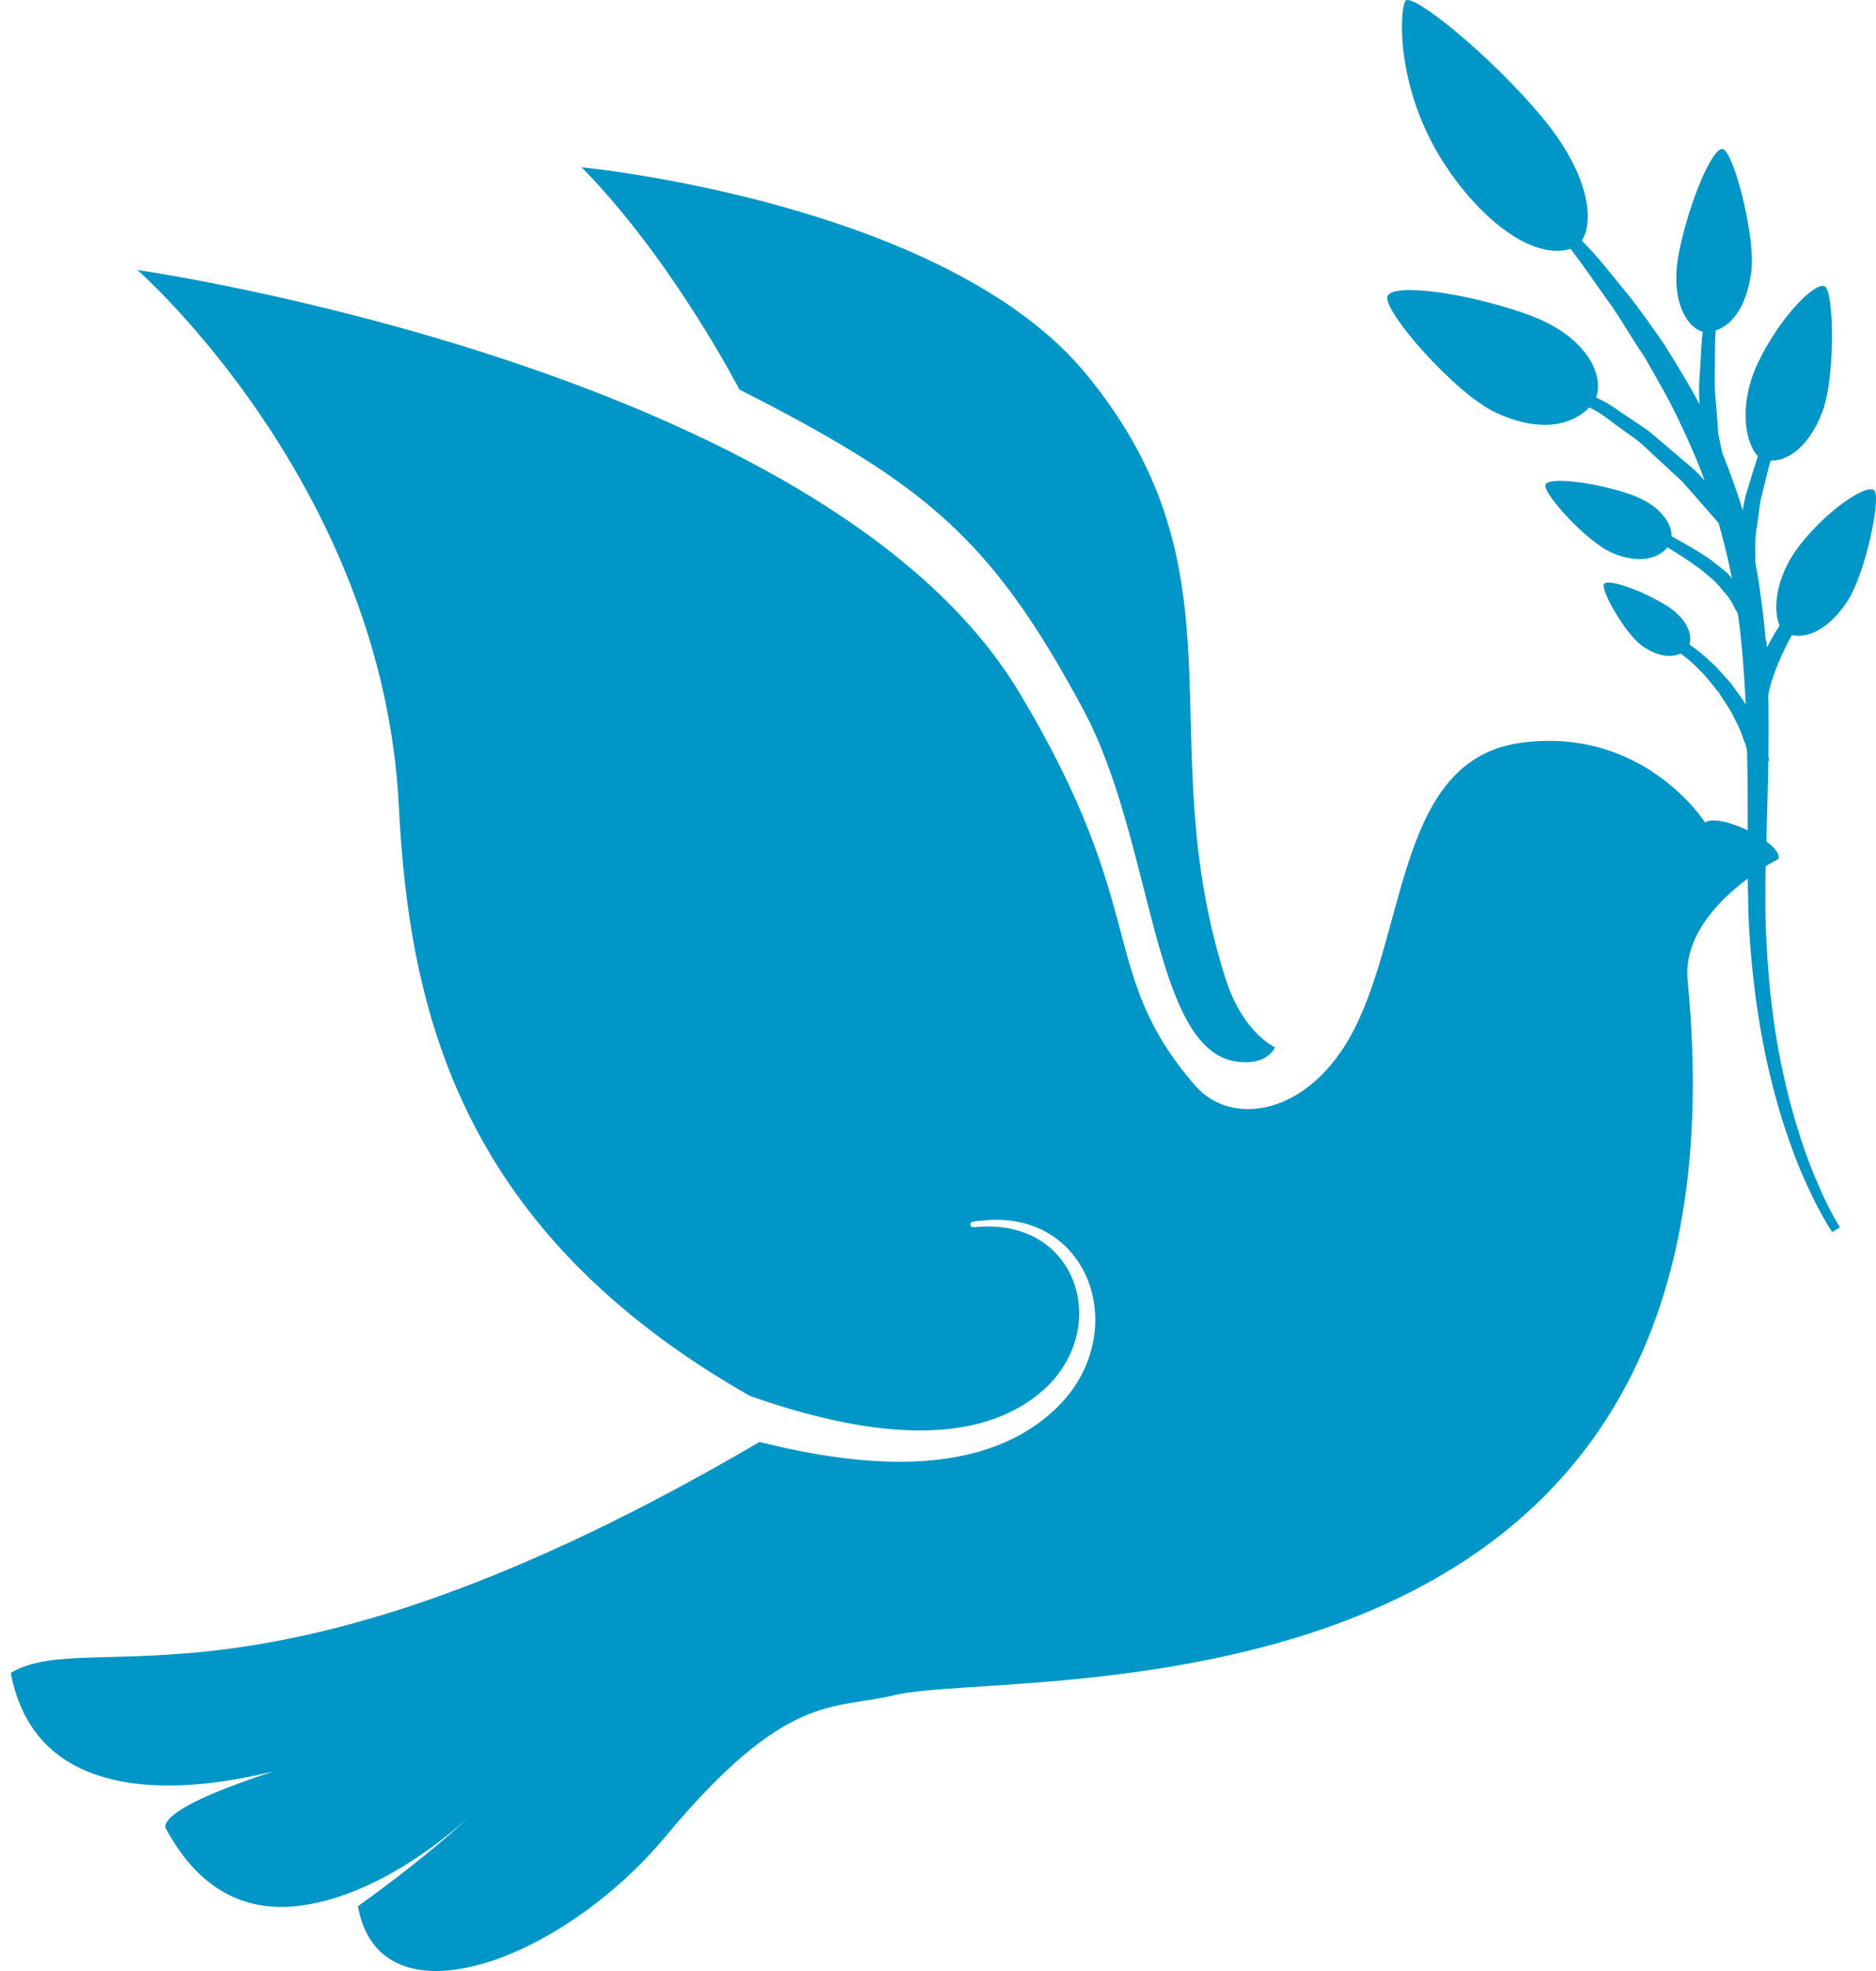 <svg width="40" height="42" viewBox="0 0 40 42" fill="none" xmlns="http://www.w3.org/2000/svg">
<path d="M39.232 26.152C39.232 26.152 39.034 25.862 38.786 25.285C38.53 24.717 38.233 23.87 38.01 22.823C37.894 22.299 37.808 21.727 37.742 21.117C37.684 20.508 37.638 19.861 37.642 19.19C37.634 18.524 37.667 17.82 37.684 17.112C37.705 16.405 37.713 15.681 37.705 14.953C37.684 14.229 37.659 13.496 37.552 12.78C37.465 12.065 37.308 11.365 37.106 10.707C36.891 10.052 36.652 9.426 36.363 8.862C36.082 8.293 35.764 7.79 35.475 7.324C35.161 6.874 34.872 6.461 34.583 6.121C34.303 5.777 34.063 5.471 33.84 5.246C33.402 4.783 33.155 4.518 33.155 4.518L33.002 4.648C33.002 4.648 33.217 4.939 33.592 5.442C33.786 5.692 33.997 6.011 34.249 6.362C34.513 6.71 34.748 7.144 35.05 7.585C35.318 8.048 35.611 8.547 35.863 9.099C36.123 9.647 36.367 10.24 36.565 10.87C36.751 11.504 36.92 12.167 37.019 12.854C37.135 13.541 37.18 14.253 37.221 14.965C37.25 15.677 37.263 16.396 37.263 17.104C37.271 17.816 37.254 18.507 37.275 19.19C37.283 19.869 37.345 20.528 37.42 21.15C37.502 21.767 37.605 22.352 37.733 22.88C37.985 23.944 38.307 24.799 38.584 25.371C38.852 25.948 39.067 26.255 39.067 26.255L39.232 26.152Z" fill="#0096C7"/>
<path d="M33.527 5.291C33.985 5.127 34.121 3.978 32.866 2.481C31.768 1.167 30.104 -0.17 29.968 0.018C29.836 0.206 29.741 1.982 30.897 3.642C31.702 4.804 32.763 5.557 33.527 5.291Z" fill="#0096C7"/>
<path d="M33.956 8.6C34.262 8.22 34.018 7.226 32.585 6.706C31.334 6.252 29.695 6.015 29.584 6.313C29.472 6.608 31.004 8.371 31.884 8.788C32.705 9.177 33.51 9.156 33.956 8.6Z" fill="#0096C7"/>
<path d="M36.421 7.078C36.07 7.115 35.562 6.522 35.806 5.344C36.017 4.313 36.512 3.123 36.735 3.176C36.958 3.229 37.433 5.012 37.342 5.777C37.255 6.493 36.933 7.021 36.421 7.078Z" fill="#0096C7"/>
<path d="M37.647 9.811C37.296 9.766 36.97 8.792 37.494 7.708C37.953 6.759 38.7 5.999 38.906 6.101C39.109 6.207 39.133 8.052 38.857 8.772C38.601 9.447 38.159 9.876 37.647 9.811Z" fill="#0096C7"/>
<path d="M38.105 13.505C37.804 13.394 37.705 12.466 38.386 11.602C38.981 10.846 39.798 10.314 39.959 10.445C40.12 10.58 39.777 12.224 39.389 12.813C39.026 13.366 38.543 13.664 38.105 13.505Z" fill="#0096C7"/>
<path d="M35.578 11.635C35.755 11.406 35.594 10.817 34.74 10.527C33.988 10.273 33.014 10.154 32.952 10.33C32.89 10.506 33.823 11.537 34.352 11.77C34.843 11.991 35.318 11.97 35.578 11.635Z" fill="#0096C7"/>
<path d="M35.947 13.852C36.116 13.709 36.099 13.243 35.505 12.887C34.985 12.572 34.279 12.322 34.2 12.445C34.122 12.568 34.646 13.492 35.001 13.754C35.336 13.995 35.699 14.061 35.947 13.852Z" fill="#0096C7"/>
<path d="M37.16 11.095C37.16 11.095 36.958 10.882 36.656 10.563C36.504 10.404 36.33 10.216 36.136 10.019C35.922 9.835 35.694 9.643 35.463 9.447C35.348 9.353 35.236 9.25 35.121 9.16C34.997 9.078 34.877 8.997 34.761 8.919C34.522 8.768 34.324 8.604 34.113 8.51C33.709 8.314 33.436 8.183 33.436 8.183L33.353 8.399C33.353 8.399 33.609 8.534 33.989 8.735C34.179 8.829 34.373 9.005 34.596 9.156C34.708 9.234 34.819 9.32 34.935 9.402C35.046 9.492 35.145 9.594 35.253 9.692C35.463 9.888 35.674 10.081 35.872 10.265C36.054 10.469 36.223 10.666 36.367 10.829C36.656 11.161 36.85 11.381 36.85 11.381L37.16 11.095Z" fill="#0096C7"/>
<path d="M36.83 10.171C36.83 10.171 36.776 9.917 36.697 9.537C36.677 9.443 36.656 9.34 36.636 9.23C36.627 9.124 36.619 9.009 36.611 8.894C36.598 8.661 36.561 8.412 36.561 8.158C36.565 7.905 36.565 7.647 36.569 7.406C36.565 7.164 36.594 6.939 36.603 6.747C36.627 6.362 36.644 6.105 36.644 6.105V6.101C36.648 6.035 36.598 5.982 36.536 5.978C36.475 5.974 36.421 6.019 36.413 6.08C36.413 6.08 36.384 6.338 36.342 6.726C36.326 6.919 36.289 7.144 36.276 7.389C36.264 7.635 36.248 7.896 36.231 8.154C36.219 8.416 36.243 8.686 36.248 8.935C36.252 9.062 36.256 9.181 36.26 9.295C36.276 9.406 36.293 9.508 36.309 9.606C36.371 9.991 36.413 10.244 36.413 10.244C36.429 10.359 36.541 10.437 36.656 10.42C36.772 10.404 36.85 10.293 36.834 10.179C36.834 10.179 36.834 10.175 36.83 10.171Z" fill="#0096C7"/>
<path d="M37.424 12.294C37.424 12.294 37.424 12.073 37.424 11.742C37.42 11.574 37.428 11.382 37.466 11.189C37.478 11.091 37.495 10.989 37.507 10.887C37.523 10.784 37.528 10.678 37.56 10.572C37.664 10.15 37.763 9.725 37.878 9.414C37.982 9.103 38.052 8.895 38.052 8.895L37.833 8.813C37.833 8.813 37.75 9.021 37.631 9.332C37.495 9.639 37.371 10.069 37.239 10.502C37.201 10.608 37.189 10.723 37.164 10.834C37.144 10.944 37.123 11.054 37.102 11.161C37.053 11.373 37.036 11.57 37.032 11.733C37.011 12.065 36.999 12.286 36.999 12.286L37.424 12.294Z" fill="#0096C7"/>
<path d="M37.754 14.364C37.754 14.364 37.721 14.114 37.671 13.742C37.667 13.652 37.618 13.541 37.585 13.431C37.547 13.321 37.506 13.202 37.461 13.079C37.411 12.961 37.333 12.858 37.267 12.744C37.201 12.629 37.126 12.519 37.027 12.425C36.932 12.331 36.85 12.224 36.751 12.143C36.648 12.065 36.548 11.987 36.449 11.909C36.247 11.774 36.053 11.656 35.888 11.566C35.549 11.382 35.347 11.255 35.347 11.255L35.215 11.443C35.215 11.443 35.434 11.594 35.752 11.787C35.913 11.885 36.09 12.008 36.276 12.143C36.363 12.216 36.449 12.29 36.54 12.367C36.627 12.445 36.697 12.543 36.776 12.633C36.858 12.719 36.92 12.818 36.969 12.924C37.023 13.026 37.089 13.12 37.126 13.222C37.155 13.325 37.184 13.423 37.213 13.517C37.238 13.611 37.279 13.689 37.279 13.791C37.312 14.167 37.333 14.417 37.333 14.417L37.754 14.364Z" fill="#0096C7"/>
<path d="M37.66 15.137C37.66 15.137 37.664 15.084 37.676 14.985C37.68 14.883 37.709 14.761 37.746 14.621C37.821 14.335 37.99 13.926 38.196 13.55C38.395 13.165 38.646 12.809 38.836 12.547C39.039 12.294 39.179 12.13 39.179 12.13L39.01 11.971C39.01 11.971 38.853 12.13 38.63 12.388C38.415 12.65 38.139 13.002 37.907 13.39C37.783 13.578 37.684 13.783 37.585 13.971C37.503 14.171 37.412 14.339 37.362 14.523C37.3 14.703 37.267 14.846 37.259 14.936C37.243 15.03 37.234 15.088 37.234 15.088L37.66 15.137Z" fill="#0096C7"/>
<path d="M37.726 16.209C37.726 16.209 37.71 16.155 37.685 16.061C37.652 15.967 37.635 15.84 37.557 15.668C37.491 15.497 37.404 15.309 37.288 15.124C37.189 14.932 37.041 14.752 36.909 14.564C36.752 14.396 36.611 14.212 36.442 14.073C36.289 13.922 36.124 13.803 35.98 13.705C35.843 13.599 35.703 13.546 35.616 13.492C35.526 13.443 35.476 13.419 35.476 13.419L35.377 13.627C35.377 13.627 35.422 13.656 35.505 13.705C35.583 13.758 35.707 13.811 35.827 13.918C35.955 14.016 36.104 14.13 36.24 14.282C36.389 14.417 36.512 14.597 36.649 14.76C36.76 14.94 36.892 15.112 36.975 15.296C37.074 15.472 37.136 15.64 37.185 15.783C37.247 15.918 37.264 16.069 37.288 16.159C37.309 16.253 37.322 16.307 37.322 16.307L37.726 16.209Z" fill="#0096C7"/>
<path d="M19.077 36.121C21.608 35.508 37.573 37.177 35.983 20.888C35.835 19.366 37.92 18.303 37.92 18.303C38.031 17.988 36.689 17.305 36.355 17.526C36.355 17.526 35.054 15.476 32.433 15.828C29.811 16.18 30.009 19.726 28.866 21.948C27.916 23.788 26.252 24.021 25.484 23.134C23.375 20.692 24.564 19.473 21.735 14.761C17.595 7.852 2.93 5.753 2.93 5.753C2.93 5.753 8.161 10.33 8.503 17.166C8.726 21.559 9.804 26.226 15.993 29.748C18.007 30.452 20.629 31.012 22.218 29.646C23.692 28.366 23.024 26.014 20.906 26.14C20.823 26.145 20.699 26.177 20.687 26.099C20.678 26.018 20.806 26.026 20.893 26.014C23.242 25.723 24.151 28.402 22.545 29.985C21.009 31.491 18.47 31.299 16.195 30.726C5.588 36.944 1.964 34.62 0.229 35.647C0.985 39.672 6.922 37.418 6.922 37.418C6.922 37.418 3.495 38.351 3.524 38.94C4.292 40.384 5.349 40.744 6.398 40.609C8.301 40.363 9.998 38.711 9.998 38.711C9.998 38.711 9.333 39.394 7.632 40.621C8.099 43.231 11.967 41.799 14.188 39.136C16.777 36.031 17.764 36.44 19.077 36.121Z" fill="#0096C7"/>
<path d="M15.766 8.301C19.767 10.334 21.146 11.492 23.095 15.116C24.601 17.918 24.56 22.377 26.369 22.622C27.033 22.712 27.186 22.316 27.186 22.316C27.186 22.316 26.509 22.025 26.137 20.872C24.486 15.73 26.674 12.257 23.165 7.978C20.151 4.309 12.401 3.565 12.401 3.565C14.338 5.532 15.766 8.301 15.766 8.301Z" fill="#0096C7"/>
</svg>
